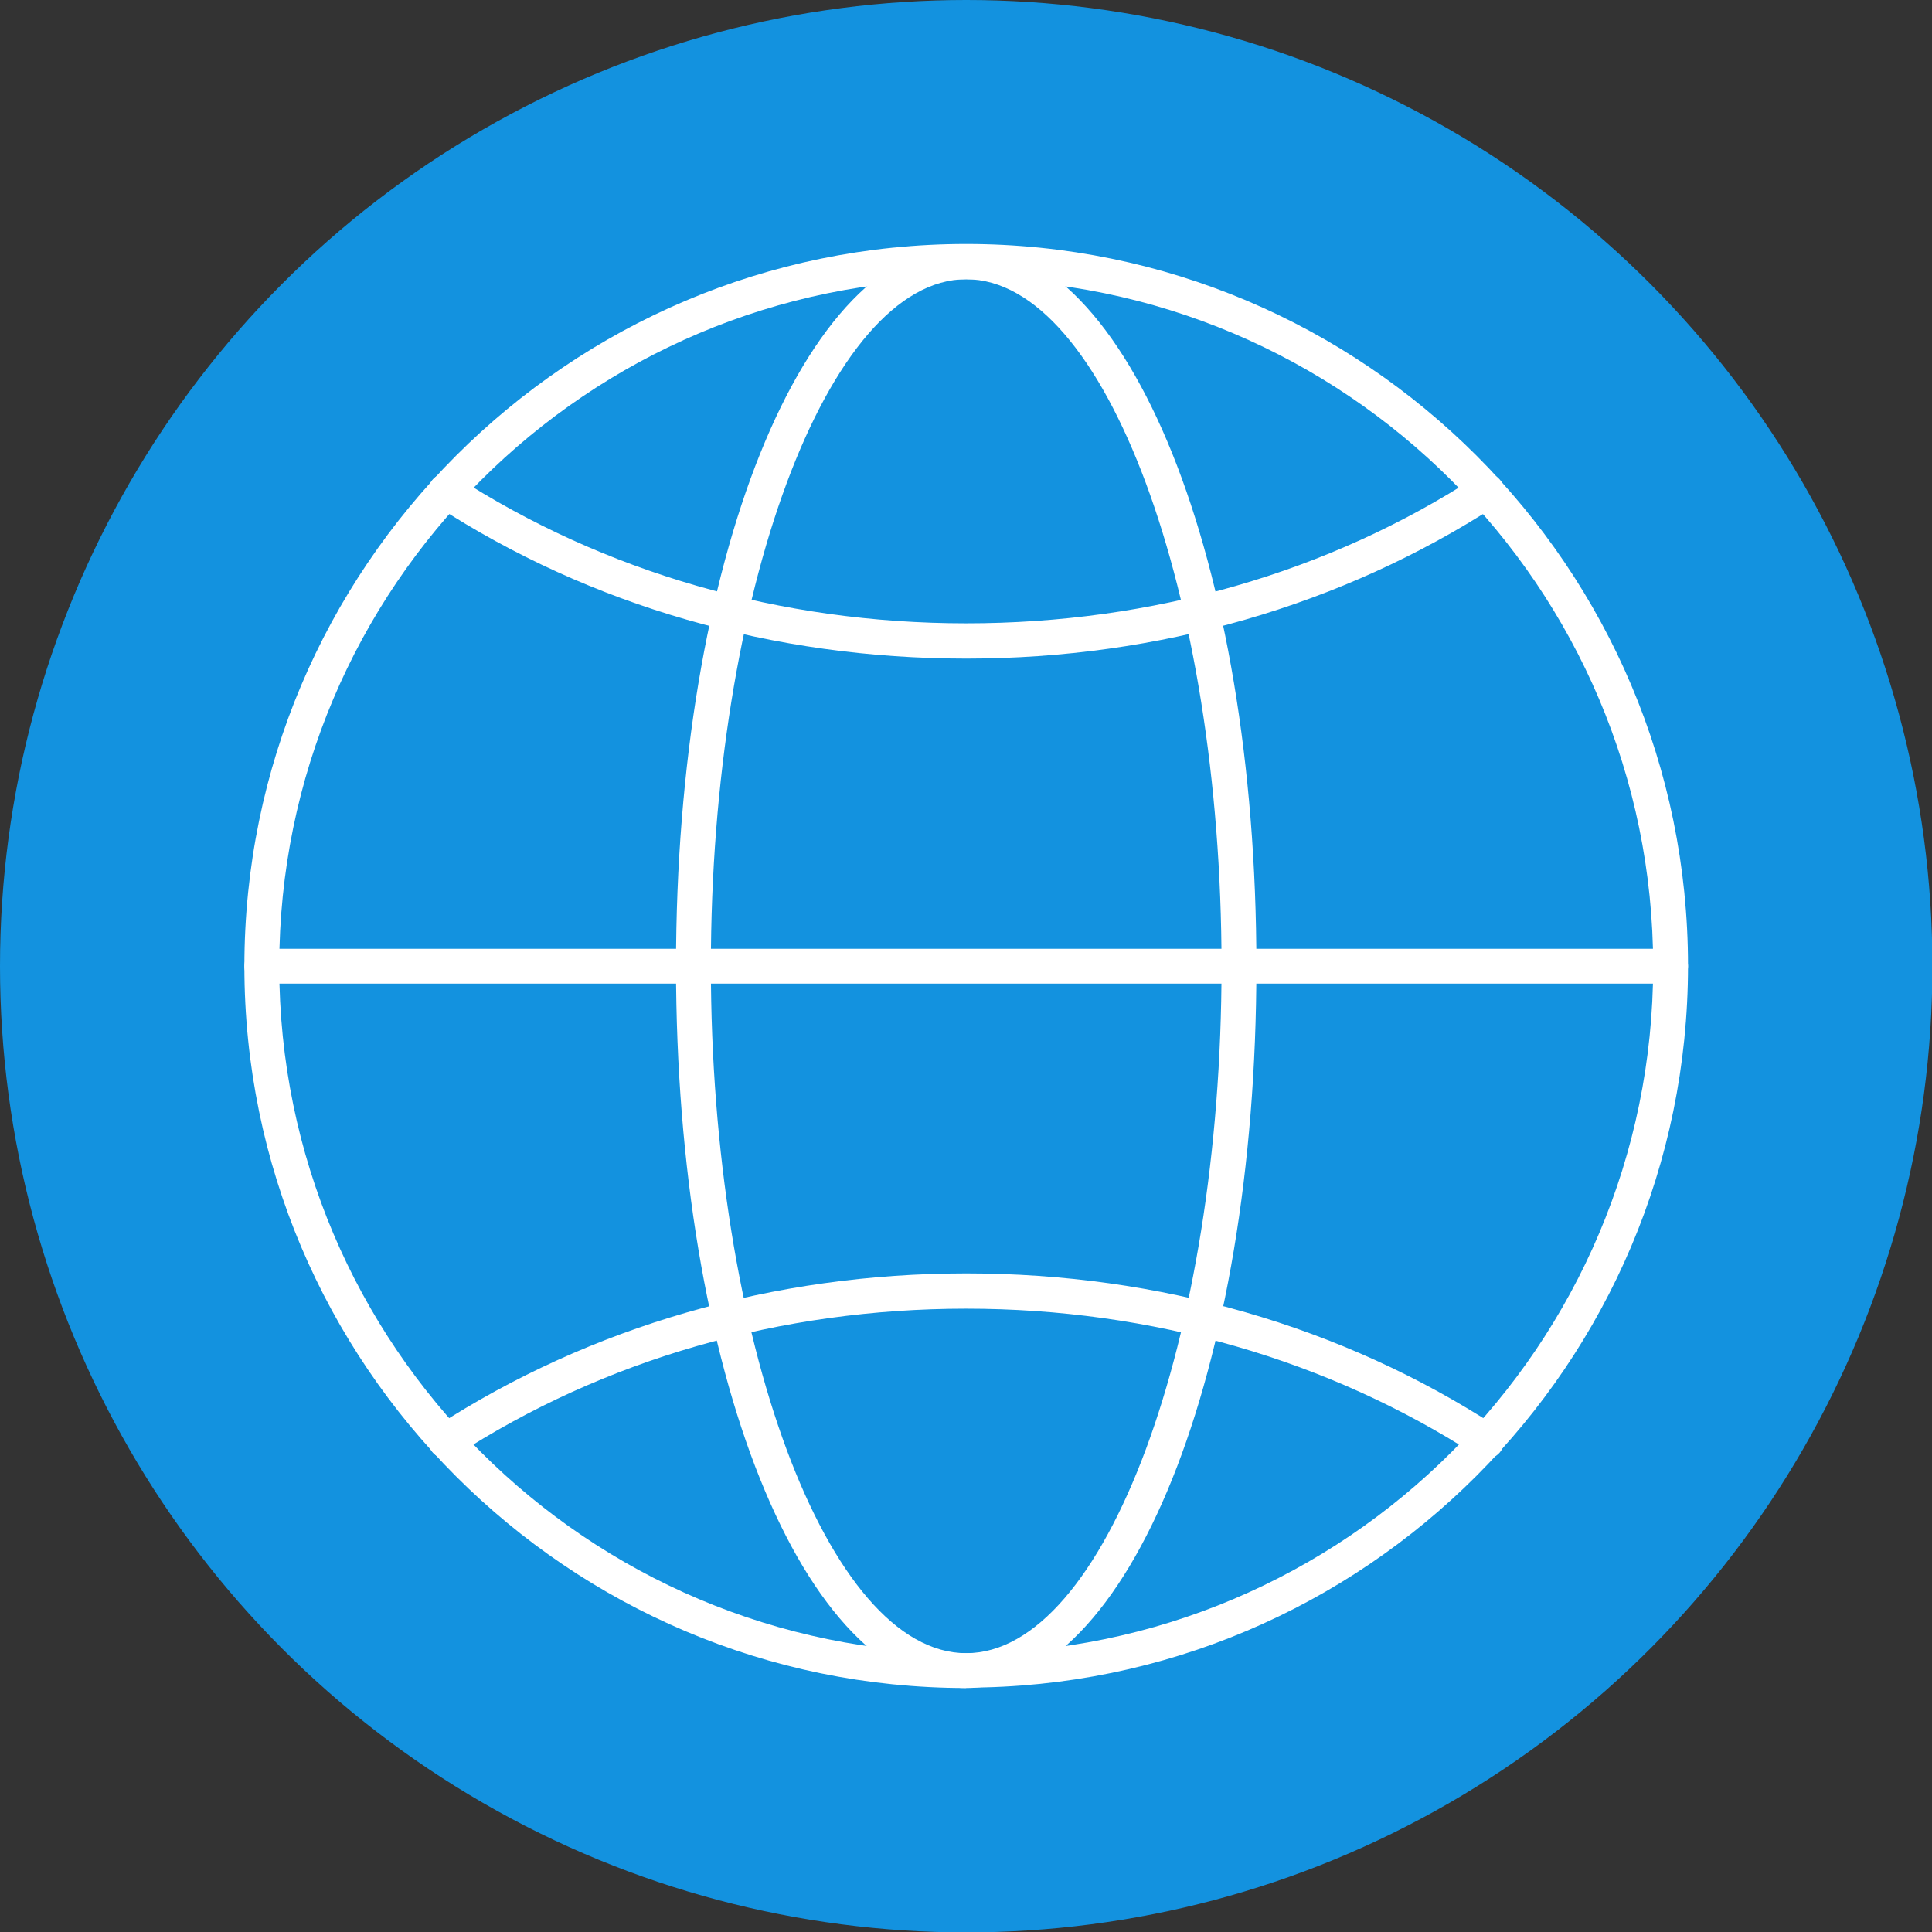 <?xml version="1.0" encoding="UTF-8"?><svg id="Layer_1" xmlns="http://www.w3.org/2000/svg" viewBox="0 0 47.67 47.67"><rect x="0" y="0" width="47.67" height="47.67" fill="#333333" stroke="none"/><circle cx="23.84" cy="23.84" r="23.84" style="fill:#1392df;"/><path d="M23.84,41.65c-9.82,0-17.81-7.99-17.81-17.81S14.01,6.02,23.84,6.02s17.81,7.99,17.81,17.81-7.99,17.81-17.81,17.81ZM23.84,6.89c-9.35,0-16.95,7.6-16.95,16.95s7.6,16.95,16.95,16.95,16.95-7.6,16.95-16.95S33.18,6.89,23.84,6.89Z" style="fill:#fff;"/><path d="M23.84,41.65c-4.02,0-7.16-7.83-7.16-17.81s3.15-17.81,7.16-17.81,7.16,7.82,7.16,17.81-3.15,17.81-7.16,17.81ZM23.84,6.89c-3.41,0-6.3,7.76-6.3,16.95s2.88,16.95,6.3,16.95,6.3-7.76,6.3-16.95-2.88-16.95-6.3-16.95Z" style="fill:#fff;"/><path d="M41.22,24.27H6.46c-.24,0-.43-.19-.43-.43s.19-.43.43-.43h34.76c.24,0,.43.19.43.43s-.19.43-.43.43Z" style="fill:#fff;"/><path d="M23.84,16.25c-4.75,0-9.27-1.3-13.07-3.77-.2-.13-.26-.4-.13-.6.13-.2.4-.26.6-.13,3.66,2.37,8.01,3.63,12.6,3.63s8.94-1.25,12.6-3.63c.2-.13.47-.07.6.13.13.2.07.47-.13.6-3.8,2.46-8.32,3.77-13.07,3.77Z" style="fill:#fff;"/><path d="M36.67,35.99c-.08,0-.16-.02-.23-.07-3.66-2.37-8.02-3.63-12.6-3.63s-8.94,1.25-12.6,3.63c-.2.13-.47.07-.6-.13-.13-.2-.07-.47.13-.6,3.8-2.46,8.32-3.77,13.07-3.77s9.27,1.3,13.07,3.77c.2.13.26.4.13.6-.08.13-.22.2-.36.2Z" style="fill:#fff;"/></svg>